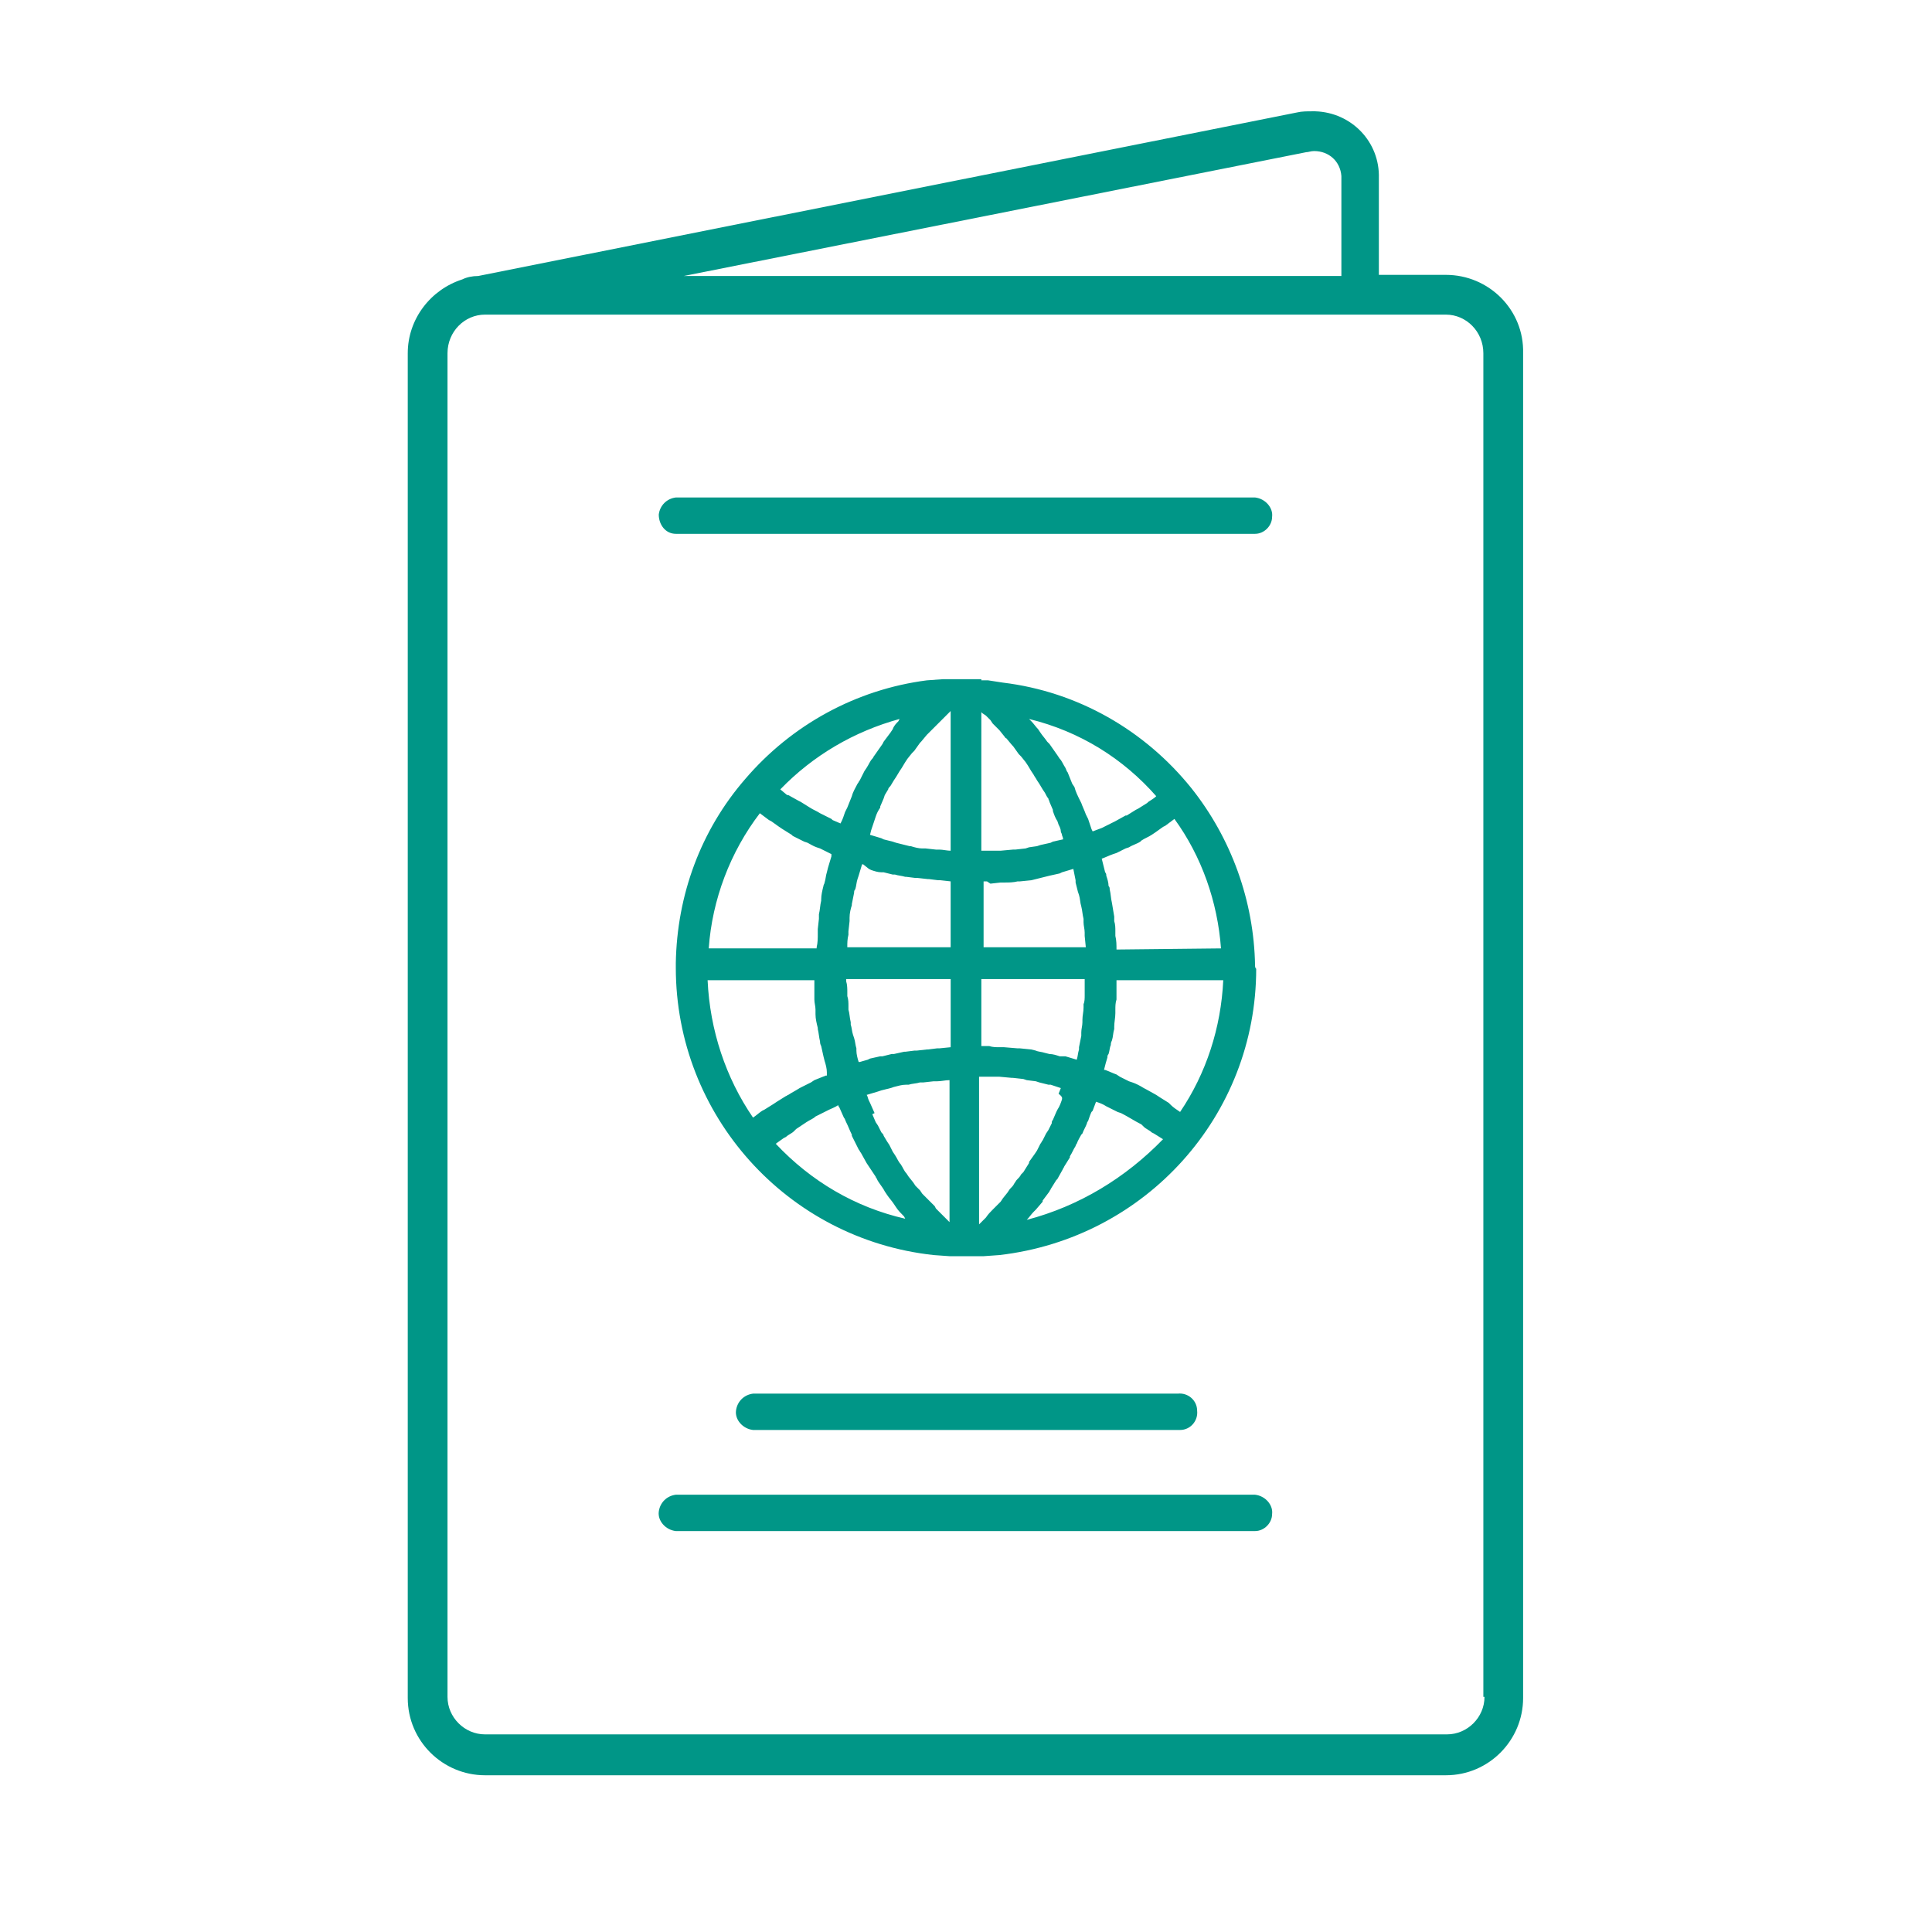 <?xml version="1.0" encoding="utf-8"?>
<!-- Generator: Adobe Illustrator 28.1.0, SVG Export Plug-In . SVG Version: 6.00 Build 0)  -->
<svg version="1.1" id="Livello_1" xmlns="http://www.w3.org/2000/svg" xmlns:xlink="http://www.w3.org/1999/xlink" x="0px" y="0px"
	 viewBox="0 0 170.1 170.1" style="enable-background:new 0 0 170.1 170.1;" xml:space="preserve">
<style type="text/css">
	.st0{fill:#009687;}
</style>
<g id="Livello_2_00000183223071135447554610000015495505103491117488_">
	<g id="Livello_1-2">
		<path class="st0" d="M127.3,24.2h-5.9v-8.5c0.1-3.2-2.4-5.8-5.6-5.9c-0.1,0-0.2,0-0.3,0c-0.4,0-0.9,0-1.3,0.1L42.1,24.3
			c-0.5,0-1,0.1-1.4,0.3l0,0c-2.8,0.9-4.8,3.5-4.8,6.5v118.4c0,3.8,3.1,6.8,6.8,6.8h84.6c3.8,0,6.8-3.1,6.8-6.8V31.1
			C134.2,27.3,131.1,24.2,127.3,24.2L127.3,24.2z M115,13.4c0.2,0,0.4-0.1,0.7-0.1c1.3,0,2.3,0.9,2.4,2.2c0,0.1,0,0.2,0,0.3v8.5
			H60.2L115,13.4z M130.7,149.4c0,1.8-1.5,3.3-3.3,3.3H42.7c-1.8,0-3.3-1.5-3.3-3.3V31.1c0-1.9,1.5-3.4,3.3-3.4l0,0h84.6
			c1.8,0,3.3,1.5,3.3,3.4V149.4z"/>
		<path class="st0" d="M110.5,85L110.5,85L110.5,85c-0.1-5.7-2.1-11.2-5.6-15.6l0,0c-4.1-5.1-10-8.5-16.6-9.3l0,0L87,59.9l0,0
			c-0.2,0-0.4,0-0.6,0v-0.1h-2.8l0,0c-0.2,0-0.4,0-0.6,0l-1.4,0.1l0,0c-6.2,0.8-11.9,3.9-16,8.7l0,0c-3.9,4.5-6,10.2-6.1,16.2l0,0
			v0.4c0,13,9.8,23.9,22.7,25.3l0,0l1.4,0.1h0.1l0,0h2.8l0,0h0.1l1.4-0.1l0,0c12.9-1.5,22.6-12.3,22.6-25.2
			C110.5,85.2,110.5,85.1,110.5,85z M93.5,96.8c-0.1,0.3-0.2,0.6-0.4,0.9l-0.1,0.2c-0.1,0.2-0.2,0.5-0.3,0.7
			c-0.1,0.1-0.1,0.2-0.1,0.3l-0.3,0.6l-0.2,0.3l-0.3,0.6c-0.1,0.1-0.1,0.2-0.2,0.3l-0.3,0.6l-0.2,0.3l-0.5,0.7l0,0.1l-0.5,0.8
			l-0.2,0.2c-0.1,0.2-0.2,0.3-0.4,0.5l-0.2,0.3c-0.1,0.2-0.2,0.3-0.4,0.5l-0.2,0.3l-0.4,0.5l-0.2,0.3c-0.2,0.2-0.3,0.3-0.5,0.5
			l-0.2,0.2c-0.2,0.2-0.4,0.4-0.6,0.7l-0.2,0.2l-0.4,0.4V94.8h0.7h0.8h0.3l1.1,0.1h0.1l0.9,0.1l0.3,0.1l0.8,0.1l0.3,0.1l0.8,0.2h0.2
			l0.9,0.3l-0.2,0.5C93.6,96.6,93.5,96.7,93.5,96.8L93.5,96.8z M82.3,106.2c-0.2-0.2-0.3-0.3-0.5-0.5l-0.2-0.2l-0.4-0.4l-0.2-0.3
			l-0.4-0.4l-0.2-0.3l-0.4-0.5l-0.2-0.3c-0.2-0.2-0.3-0.5-0.5-0.8l0,0c-0.2-0.2-0.3-0.5-0.5-0.8l-0.2-0.3l-0.3-0.6l-0.2-0.3
			l-0.3-0.5c0-0.1-0.1-0.2-0.2-0.3l-0.3-0.6l-0.2-0.3l-0.3-0.7L77,98l-0.4-0.9l-0.1-0.2c-0.1-0.2-0.1-0.4-0.2-0.5
			c0.3-0.1,0.7-0.2,1-0.3l0.3-0.1l0.8-0.2l0.3-0.1c0.4-0.1,0.7-0.2,1.1-0.2H80c0.3-0.1,0.7-0.1,1-0.2h0.3l0.9-0.1h0.3
			c0.4,0,0.7-0.1,1.1-0.1v12.5l-0.4-0.4L83,107l-0.6-0.6L82.3,106.2z M76.8,72.8l0.2-0.6l0.1-0.3c0.1-0.3,0.2-0.5,0.4-0.8
			c0,0,0-0.1,0-0.1c0.1-0.2,0.2-0.5,0.3-0.7l0.1-0.3l0.3-0.5c0-0.1,0.1-0.2,0.2-0.3l0.3-0.5l0.2-0.3l0.3-0.5l0.2-0.3l0.3-0.5
			l0.2-0.3l0.4-0.5l0.2-0.2l0.5-0.7l0.1-0.1l0.5-0.6l0.2-0.2l0.4-0.4l0.2-0.2l0.4-0.4l0.2-0.2c0.1-0.1,0.2-0.2,0.4-0.4l0.2-0.2
			l0.1-0.1v12.3c-0.3,0-0.7-0.1-1-0.1h-0.3l-0.9-0.1h-0.3c-0.3,0-0.7-0.1-1-0.2h-0.1l-1.2-0.3l-0.3-0.1l-0.8-0.2l-0.2-0.1l-1-0.3
			l0.1-0.4L76.8,72.8z M88.4,64.8c0.1,0.1,0.1,0.2,0.2,0.2l0.5,0.6l0.1,0.1l0.5,0.7l0.2,0.2l0.4,0.5l0.2,0.3l0.3,0.5l0.2,0.3
			c0.1,0.2,0.2,0.3,0.3,0.5l0.2,0.3l0.3,0.5l0.2,0.3c0.1,0.2,0.2,0.4,0.3,0.5c0,0.1,0.1,0.2,0.1,0.3c0.1,0.2,0.2,0.5,0.3,0.7
			c0,0,0,0.1,0,0.1c0.1,0.3,0.2,0.6,0.4,0.9l0.1,0.3c0.1,0.2,0.2,0.4,0.2,0.6c0,0.1,0.1,0.2,0.1,0.3c0,0.1,0.1,0.2,0.1,0.4l-0.9,0.2
			l-0.2,0.1l-0.9,0.2l-0.3,0.1l-0.7,0.1l-0.3,0.1l-0.9,0.1h-0.2l-1.1,0.1h-0.3h-0.8h-0.6V62.7l0.1,0.1l0.3,0.2l0.4,0.4l0.2,0.3
			l0.4,0.4l0.2,0.2L88.4,64.8z M93.3,93c-0.3-0.1-0.6-0.2-0.9-0.2L92,92.7c-0.3-0.1-0.6-0.1-0.8-0.2l-0.4-0.1l-1-0.1h-0.2l-1.2-0.1
			H88c-0.3,0-0.6,0-0.9-0.1h-0.4h-0.3v-5.9h9.1v0.1c0,0.3,0,0.7,0,1v0.3c0,0.3,0,0.6-0.1,0.8v0.3c0,0.4-0.1,0.7-0.1,1.1
			c0,0.1,0,0.1,0,0.2c0,0.3-0.1,0.6-0.1,0.9c0,0.1,0,0.2,0,0.3L95,92.2c0,0.1,0,0.1,0,0.2c-0.1,0.3-0.1,0.6-0.2,0.9l-1-0.3H93.3z
			 M82.7,92.3h-0.2l-0.8,0.1h-0.1l-0.9,0.1h-0.2l-0.8,0.1h-0.1l-0.9,0.2h-0.2L77.7,93h-0.2l-0.9,0.2l-0.2,0.1l-0.7,0.2h-0.1
			c-0.1-0.3-0.2-0.7-0.2-1c0-0.1,0-0.2,0-0.2c-0.1-0.3-0.1-0.6-0.2-0.9l-0.1-0.3c-0.1-0.3-0.1-0.6-0.2-0.9c0-0.1,0-0.2,0-0.2
			c-0.1-0.4-0.1-0.8-0.2-1.1v-0.3c0-0.3,0-0.6-0.1-0.9c0-0.1,0-0.2,0-0.3c0-0.3,0-0.7-0.1-1c0-0.1,0-0.1,0-0.2l0,0h9.2v6l0,0
			L82.7,92.3z M76.5,76.5l0.2,0.1c0.3,0.1,0.6,0.2,0.9,0.2h0.2l0.8,0.2h0.2c0.3,0.1,0.6,0.1,0.9,0.2h0.1l0.8,0.1h0.2l0.9,0.1h0.1
			l0.8,0.1h0.2l0.9,0.1l0,0v5.8h-9.1c0-0.4,0-0.7,0.1-1.1c0-0.1,0-0.2,0-0.3l0.1-0.9c0-0.1,0-0.2,0-0.3c0-0.4,0.1-0.8,0.2-1.1
			c0,0,0-0.1,0-0.1l0.2-1c0-0.1,0-0.2,0.1-0.3c0.1-0.3,0.1-0.6,0.2-0.9l0.1-0.3c0.1-0.3,0.2-0.7,0.3-1h0.1L76.5,76.5z M87.2,77.8
			l0.9-0.1h0.3c0.4,0,0.8,0,1.2-0.1h0.2l1-0.1l0.4-0.1l0.8-0.2l0.4-0.1l0.9-0.2l0.2-0.1l1-0.3l0.2,1c0,0.1,0,0.2,0,0.2l0.2,0.8
			l0.1,0.3c0.1,0.3,0.1,0.7,0.2,1l0,0c0.1,0.4,0.1,0.7,0.2,1.1v0.3c0,0.3,0.1,0.6,0.1,0.9v0.3l0.1,1h-9v-5.8h0.3L87.2,77.8z
			 M98.3,83.6c0-0.4,0-0.8-0.1-1.2V82c0-0.3,0-0.6-0.1-0.9c0-0.1,0-0.2,0-0.4l-0.2-1.2l0,0c-0.1-0.4-0.1-0.8-0.2-1.2
			c0-0.1,0-0.2-0.1-0.3c0-0.3-0.1-0.6-0.2-0.9c0-0.1,0-0.2-0.1-0.3c-0.1-0.4-0.2-0.8-0.3-1.2c0.3-0.1,0.7-0.3,1-0.4l0.3-0.1l0.8-0.4
			l0.3-0.1c0.3-0.2,0.7-0.3,1-0.5l0.1-0.1c0.3-0.2,0.6-0.3,0.9-0.5l0.3-0.2l0.7-0.5l0.2-0.1l0.8-0.6c2.4,3.3,3.8,7.3,4.1,11.4
			L98.3,83.6z M101.8,70.1c-0.2,0.2-0.4,0.3-0.7,0.5l-0.1,0.1l-0.8,0.5l-0.2,0.1l-0.8,0.5h-0.1l-0.9,0.5l-0.2,0.1l-0.8,0.4l-0.2,0.1
			c-0.3,0.1-0.5,0.2-0.8,0.3l-0.1-0.2l-0.3-0.9l-0.2-0.4c-0.1-0.3-0.3-0.7-0.4-1l-0.1-0.2c-0.2-0.4-0.4-0.8-0.5-1.2l-0.2-0.3L94,68
			c-0.1-0.1-0.1-0.2-0.2-0.4c-0.2-0.3-0.3-0.6-0.5-0.8l-0.2-0.3c-0.2-0.3-0.5-0.7-0.7-1l-0.2-0.2c-0.2-0.3-0.4-0.5-0.6-0.8l-0.2-0.3
			c-0.2-0.2-0.4-0.5-0.6-0.7c-0.1-0.1-0.1-0.1-0.2-0.2C95.1,64.4,98.9,66.8,101.8,70.1L101.8,70.1z M79.1,63.5
			c-0.2,0.2-0.4,0.4-0.5,0.7l-0.2,0.3l-0.6,0.8l-0.1,0.2c-0.2,0.3-0.5,0.7-0.7,1c-0.1,0.1-0.1,0.2-0.2,0.3c-0.2,0.2-0.3,0.5-0.5,0.8
			l-0.2,0.3l-0.4,0.8c-0.1,0.1-0.1,0.2-0.2,0.3c-0.2,0.4-0.4,0.7-0.5,1.1L75,70.1l-0.4,1l-0.2,0.4c-0.1,0.3-0.2,0.6-0.3,0.8
			l-0.1,0.2l-0.7-0.3l-0.1-0.1l-0.8-0.4l-0.2-0.1c-0.3-0.2-0.6-0.3-0.9-0.5l0,0l-0.8-0.5l-0.2-0.1L69.4,70h-0.1l-0.6-0.5
			c2.9-3,6.5-5.1,10.5-6.2L79.1,63.5z M66.9,71.6l0.8,0.6l0.2,0.1l0.7,0.5l0.3,0.2l0.8,0.5l0.1,0.1l1,0.5l0.3,0.1
			c0.2,0.1,0.5,0.3,0.8,0.4l0.3,0.1l1,0.5l0,0c0,0.1,0,0.1,0,0.2c-0.1,0.3-0.2,0.7-0.3,1l-0.1,0.4c-0.1,0.3-0.1,0.6-0.2,0.9
			c0,0.1-0.1,0.2-0.1,0.3c-0.1,0.4-0.2,0.8-0.2,1.2c0,0,0,0,0,0.1c-0.1,0.4-0.1,0.8-0.2,1.2c0,0.1,0,0.3,0,0.4l-0.1,0.9v0.4
			c0,0.4,0,0.8-0.1,1.2c0,0,0,0.1,0,0.1l0,0h-9.5C62.7,79.2,64.3,75,66.9,71.6z M62.3,86.3h9.4v0.1c0,0.1,0,0.2,0,0.3
			c0,0.3,0,0.6,0,0.9v0.4c0,0.3,0.1,0.6,0.1,0.9c0,0.1,0,0.2,0,0.4c0,0.4,0.1,0.8,0.2,1.2c0,0,0,0.1,0,0.1c0.1,0.4,0.1,0.7,0.2,1.1
			c0,0.1,0,0.2,0.1,0.4l0.2,0.9l0.1,0.4c0.1,0.3,0.2,0.7,0.2,1c0,0.1,0,0.1,0,0.2v0.1l0,0h-0.1l-1,0.4l-0.3,0.2l-0.8,0.4l-0.2,0.1
			c-0.3,0.2-0.7,0.4-1,0.6c-0.1,0-0.1,0.1-0.2,0.1c-0.3,0.2-0.5,0.3-0.8,0.5l-0.3,0.2c-0.3,0.2-0.5,0.3-0.8,0.5l-0.2,0.1
			c-0.3,0.2-0.5,0.4-0.8,0.6C63.9,94.9,62.5,90.7,62.3,86.3z M68.3,100.7l0.7-0.5l0.2-0.1c0.2-0.2,0.5-0.3,0.7-0.5l0.2-0.2l0.9-0.6
			l0,0c0.3-0.2,0.6-0.3,0.8-0.5l0.2-0.1l0.8-0.4l0.2-0.1c0.2-0.1,0.5-0.2,0.8-0.4c0,0.1,0.1,0.2,0.1,0.2l0.4,0.9
			c0.1,0.1,0.1,0.2,0.2,0.4c0.2,0.4,0.3,0.7,0.5,1.1c0,0,0,0.1,0,0.1c0.2,0.4,0.4,0.8,0.6,1.2c0.1,0.1,0.1,0.2,0.2,0.3l0.5,0.9
			l0.2,0.3c0.2,0.3,0.4,0.6,0.6,0.9c0,0.1,0.1,0.1,0.1,0.2c0.2,0.4,0.5,0.7,0.7,1.1l0.2,0.3c0.2,0.3,0.4,0.5,0.6,0.8l0.2,0.3
			c0.2,0.3,0.4,0.5,0.7,0.8l0.1,0.2C75.3,106.3,71.4,104,68.3,100.7L68.3,100.7z M90.4,107.4c0.2-0.2,0.4-0.5,0.6-0.7l0.2-0.2
			l0.6-0.7v-0.1l0.6-0.8c0-0.1,0.1-0.1,0.1-0.2c0.2-0.3,0.3-0.5,0.5-0.8l0.1-0.1l0.5-0.9c0-0.1,0.1-0.1,0.1-0.2l0.5-0.8v-0.1
			c0.2-0.3,0.3-0.6,0.5-0.9c0-0.1,0.1-0.2,0.1-0.2c0.1-0.3,0.3-0.6,0.4-0.8l0.1-0.1c0.1-0.3,0.3-0.6,0.4-0.9c0-0.1,0.1-0.2,0.1-0.2
			c0.1-0.3,0.2-0.6,0.3-0.8l0.1-0.1l0.3-0.8c0.3,0.1,0.6,0.2,0.9,0.4l0.2,0.1l0.8,0.4l0.3,0.1c0.6,0.3,1.2,0.7,1.8,1l0.2,0.2
			c0.2,0.2,0.5,0.3,0.7,0.5l0.2,0.1l0.8,0.5C99.1,103.7,95,106.2,90.4,107.4L90.4,107.4z M103.9,97.9c-0.3-0.2-0.6-0.4-0.8-0.6
			l-0.2-0.2l-0.8-0.5l-0.3-0.2l-0.9-0.5l-0.2-0.1c-0.3-0.2-0.7-0.4-1-0.5l-0.3-0.1l-0.8-0.4l-0.3-0.2c-0.3-0.1-0.7-0.3-1-0.4h-0.1
			l0,0c0.1-0.4,0.2-0.8,0.3-1.1c0-0.1,0-0.2,0.1-0.3c0.1-0.3,0.1-0.6,0.2-0.8c0-0.1,0-0.2,0.1-0.4c0.1-0.3,0.1-0.7,0.2-1v-0.2
			c0-0.4,0.1-0.8,0.1-1.2c0-0.1,0-0.2,0-0.3c0-0.3,0-0.6,0.1-0.9c0-0.1,0-0.2,0-0.4c0-0.3,0-0.6,0-0.9c0-0.1,0-0.2,0-0.3
			c0,0,0-0.1,0-0.1h9.4C107.5,90.5,106.2,94.5,103.9,97.9z"/>
		<path class="st0" d="M110.5,47h-51C58.6,47,58,46.2,58,45.3c0.1-0.8,0.7-1.4,1.5-1.5h51c0.9,0.1,1.6,0.9,1.5,1.7
			C112,46.3,111.3,47,110.5,47z"/>
		<path class="st0" d="M110.5,134.8h-51c-0.9-0.1-1.6-0.9-1.5-1.7c0.1-0.8,0.7-1.4,1.5-1.5h51c0.9,0.1,1.6,0.9,1.5,1.7
			C112,134.1,111.3,134.8,110.5,134.8z"/>
		<path class="st0" d="M103.8,125.9H66.3c-0.9-0.1-1.6-0.9-1.5-1.7c0.1-0.8,0.7-1.4,1.5-1.5h37.4c0.9-0.1,1.7,0.6,1.7,1.5
			c0.1,0.9-0.6,1.7-1.5,1.7C103.9,125.9,103.8,125.9,103.8,125.9z"/>
	</g>
</g>
</svg>
